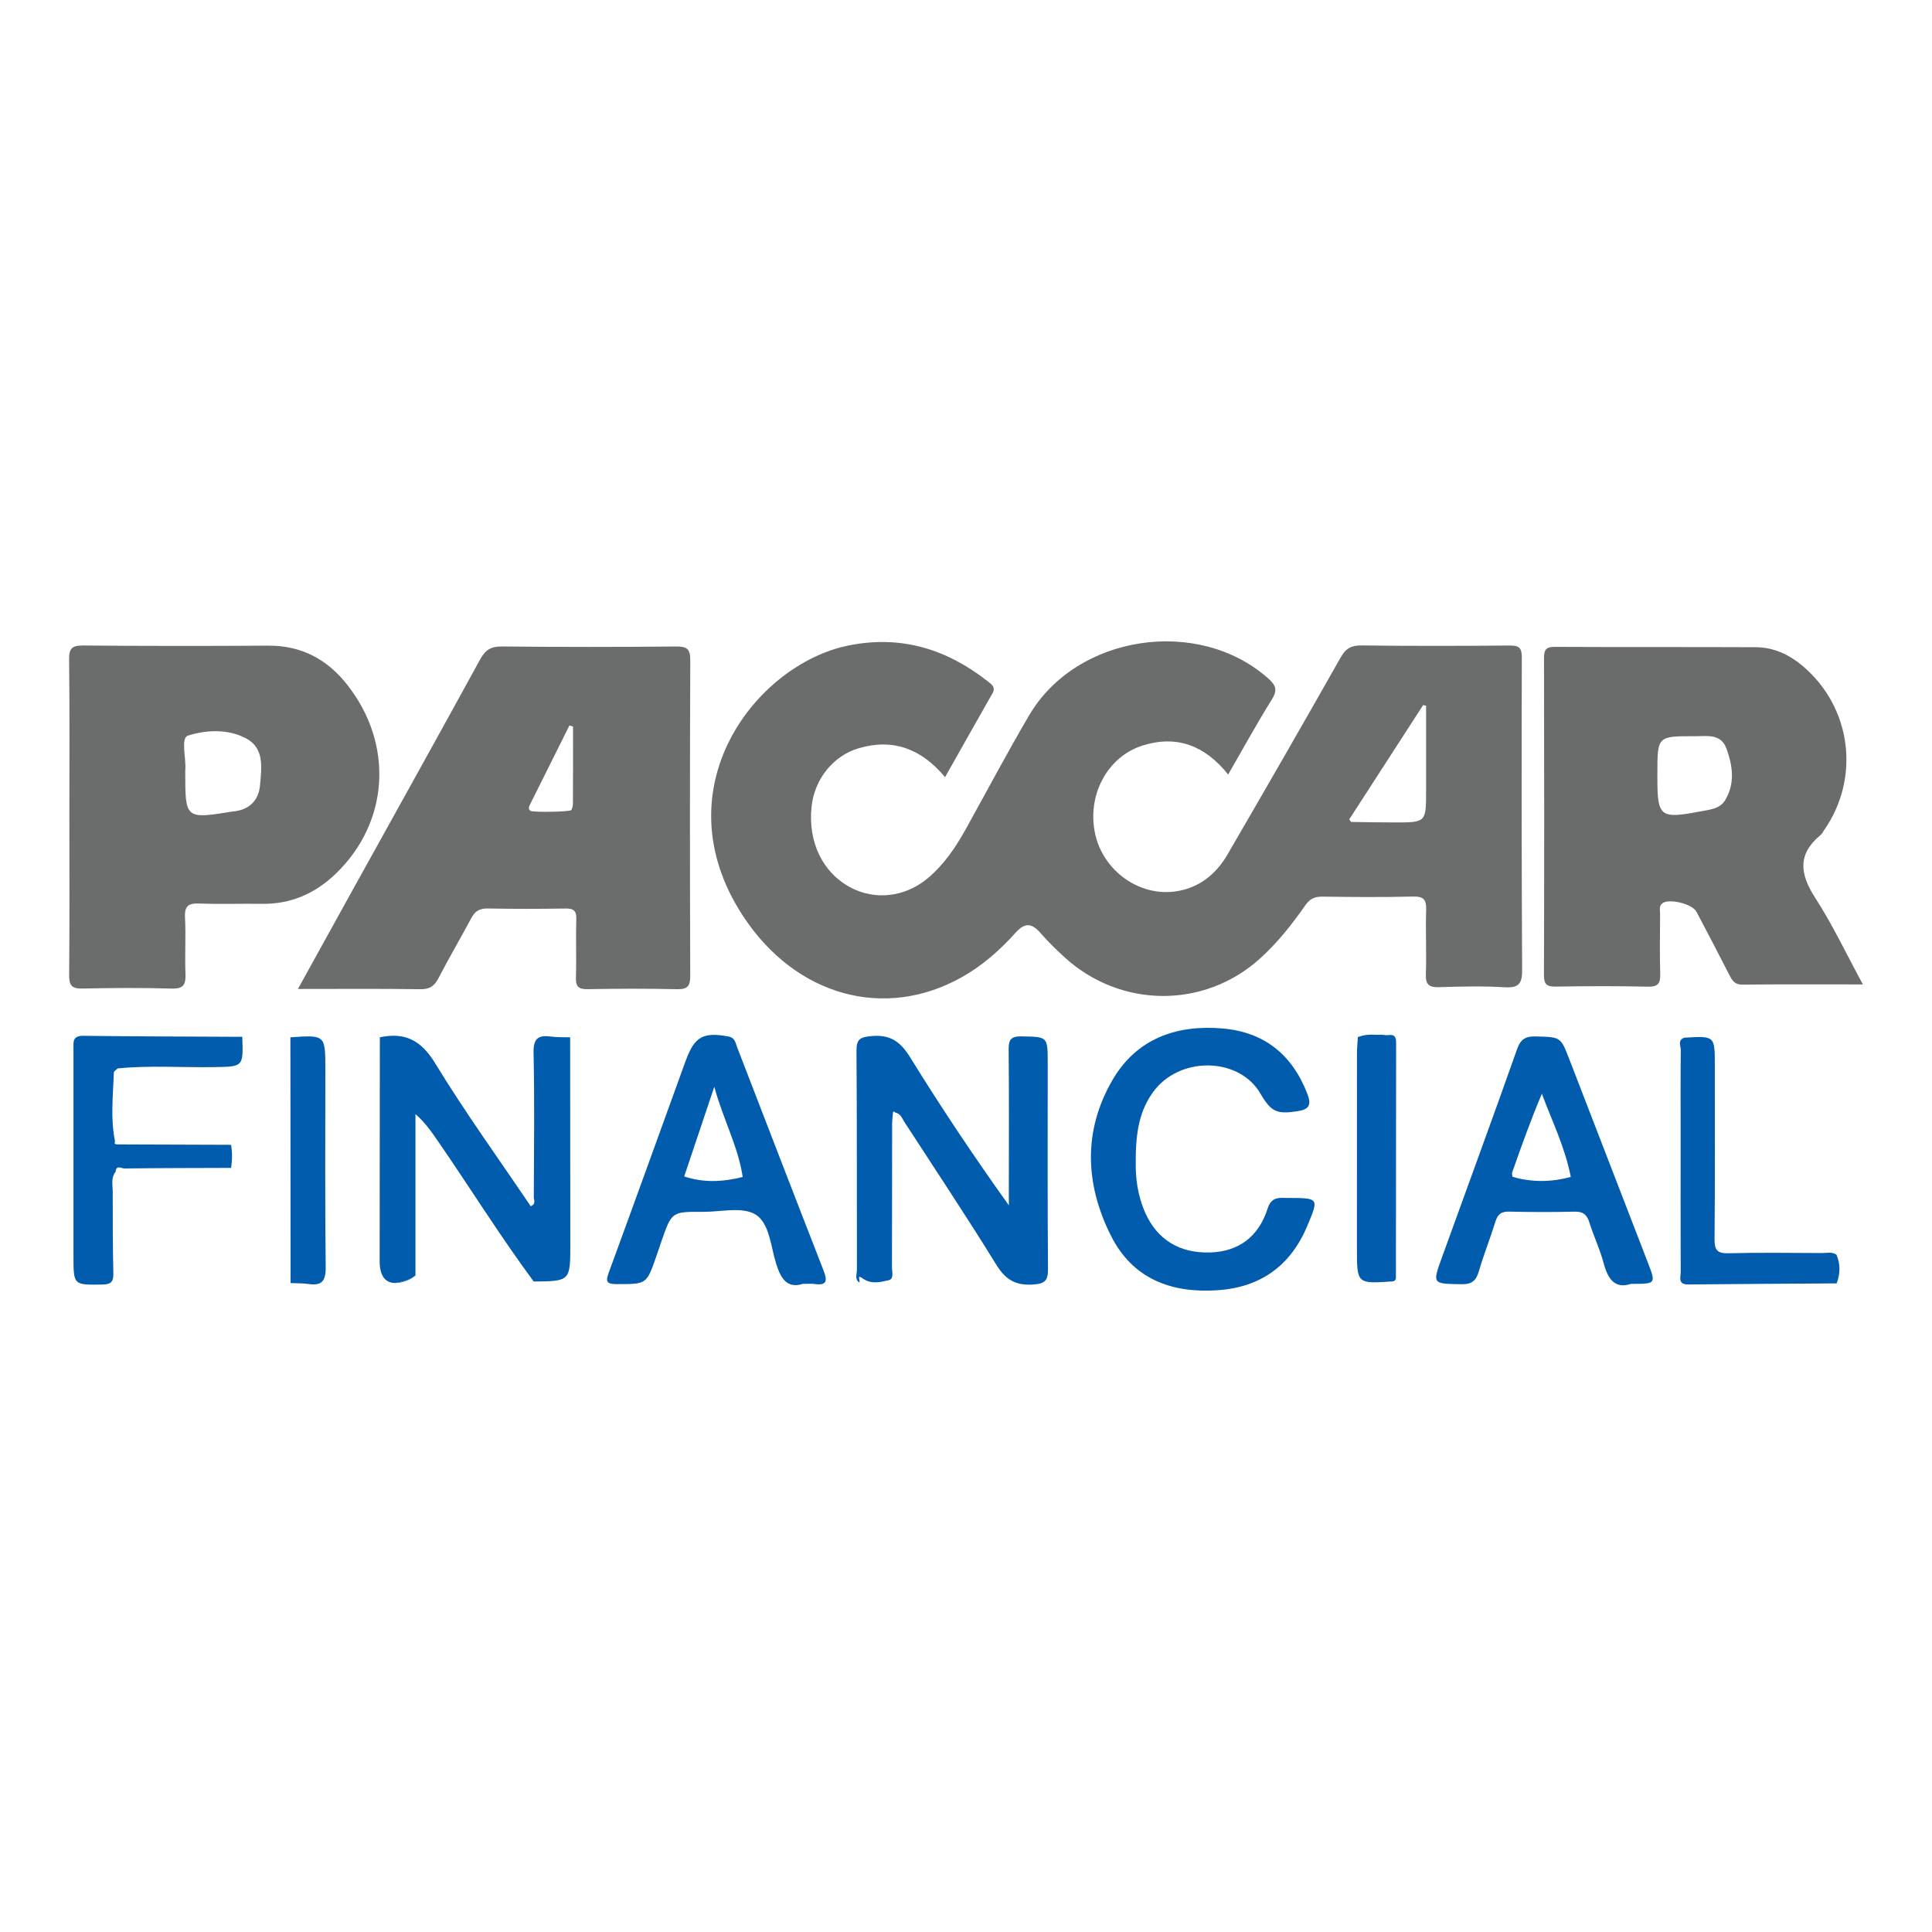 <?xml version="1.0" encoding="utf-8"?>
<!-- Generator: Adobe Illustrator 17.0.0, SVG Export Plug-In . SVG Version: 6.00 Build 0)  -->
<!DOCTYPE svg PUBLIC "-//W3C//DTD SVG 1.1//EN" "http://www.w3.org/Graphics/SVG/1.1/DTD/svg11.dtd">
<svg version="1.1" id="Layer_1" xmlns="http://www.w3.org/2000/svg" xmlns:xlink="http://www.w3.org/1999/xlink" x="0px" y="0px"
	 width="200px" height="200px" viewBox="0 0 200 200" enable-background="new 0 0 200 200" xml:space="preserve">
<g>
	<path fill="#025CAD" d="M42.683,132.274c-0.45,0.256-1.142,0.453-1.787,0.544c0.419,0.004,0.906-0.103,1.476-0.356
		C42.481,132.413,42.583,132.345,42.683,132.274z"/>
	<path fill="#6B6D6C" d="M155.786,102.202c1.443,0.086,1.793-0.402,1.785-1.772c-0.057-10.792-0.064-21.585-0.033-32.377
		c0.003-1.071-0.357-1.238-1.319-1.229c-5.087,0.047-10.176,0.056-15.263-0.008c-1.065-0.013-1.632,0.293-2.163,1.231
		c-3.87,6.835-7.787,13.643-11.736,20.433c-1.187,2.04-2.956,3.448-5.34,3.795c-3.803,0.553-7.515-2.143-8.347-5.949
		c-0.87-3.981,1.252-8.013,4.944-9.159c3.543-1.101,6.447,0.033,8.824,3.012c1.546-2.679,2.97-5.282,4.538-7.795
		c0.612-0.982,0.364-1.483-0.397-2.159c-7.239-6.421-19.84-4.521-24.739,3.818c-2.261,3.849-4.351,7.798-6.517,11.703
		c-1.077,1.943-2.298,3.775-4.032,5.207c-2.317,1.914-5.387,2.269-7.927,0.927c-2.892-1.528-4.426-4.683-4.056-8.34
		c0.29-2.864,2.24-5.325,4.937-6.098c3.552-1.02,6.458,0.094,8.887,3.01c1.678-2.971,3.28-5.824,4.902-8.666
		c0.373-0.653-0.081-0.941-0.482-1.256c-4.256-3.34-8.967-4.805-14.399-3.712c-9.632,1.938-19.58,14.867-10.912,28.042
		c5.421,8.24,14.608,10.798,22.621,6.301c2.131-1.196,3.948-2.796,5.56-4.597c0.996-1.113,1.707-0.992,2.605,0.038
		c0.775,0.889,1.623,1.72,2.497,2.515c5.793,5.269,14.444,5.32,20.202,0.12c1.801-1.626,3.305-3.522,4.686-5.504
		c0.467-0.67,0.961-0.924,1.769-0.913c3.134,0.043,6.271,0.067,9.404-0.008c1.115-0.027,1.383,0.345,1.349,1.395
		c-0.07,2.208,0.048,4.421-0.031,6.628c-0.04,1.111,0.348,1.391,1.401,1.357C151.264,102.117,153.533,102.067,155.786,102.202z
		 M144.349,85.138c-1.488-0.002-2.977-0.024-4.465-0.051c-0.056-0.001-0.11-0.14-0.207-0.271c2.54-3.929,5.092-7.876,7.643-11.822
		c0.102,0.019,0.205,0.039,0.307,0.058c0,2.938,0,5.876,0,8.814C147.628,85.139,147.628,85.144,144.349,85.138z"/>
	<path fill="#6B6D6C" d="M70.076,102.401c1.079,0.024,1.381-0.295,1.377-1.374c-0.038-10.891-0.043-21.783,0.005-32.674
		c0.005-1.184-0.345-1.438-1.469-1.427c-6.01,0.056-12.022,0.059-18.032-0.003c-1.132-0.012-1.709,0.346-2.25,1.334
		c-4.484,8.193-9.033,16.35-13.56,24.52c-1.731,3.124-3.455,6.252-5.304,9.6c4.403,0,8.543-0.035,12.681,0.026
		c0.977,0.014,1.454-0.345,1.881-1.168c1.085-2.094,2.283-4.13,3.394-6.211c0.386-0.722,0.88-0.995,1.711-0.978
		c2.67,0.052,5.343,0.048,8.014,0.004c0.851-0.014,1.164,0.218,1.135,1.116c-0.065,2.001,0.024,4.008-0.04,6.01
		c-0.03,0.939,0.256,1.241,1.21,1.223C63.911,102.343,66.995,102.332,70.076,102.401z M59.312,83.136
		c-0.001,0.241-0.054,0.508-0.168,0.717c-0.113,0.205-4.006,0.247-4.222,0.089c-0.279-0.204-0.164-0.44-0.053-0.661
		c1.357-2.728,2.718-5.455,4.078-8.181c0.124,0.038,0.249,0.076,0.373,0.114C59.319,77.854,59.323,80.495,59.312,83.136z"/>
	<path fill="#6A6C6B" d="M175.615,94.38c1.15,2.178,2.292,4.36,3.41,6.554c0.294,0.577,0.555,1.001,1.343,0.993
		c4.053-0.041,8.107-0.019,12.479-0.019c-1.717-3.159-3.139-6.186-4.94-8.968c-1.592-2.461-1.848-4.509,0.551-6.493
		c0.153-0.127,0.245-0.328,0.363-0.496c3.779-5.403,2.858-12.687-2.162-16.97c-1.406-1.199-3.028-1.973-4.896-1.982
		c-6.936-0.031-13.872,0-20.807-0.035c-0.885-0.004-1.124,0.269-1.122,1.136c0.026,10.943,0.028,21.886-0.005,32.829
		c-0.003,0.96,0.278,1.219,1.218,1.204c3.184-0.054,6.371-0.065,9.555,0.008c1.074,0.025,1.29-0.375,1.262-1.334
		c-0.059-2.053-0.025-4.11-0.012-6.165c0.003-0.392-0.15-0.856,0.252-1.146C172.813,92.984,175.191,93.578,175.615,94.38z
		 M171.571,80.522c0-0.154,0-0.307,0-0.461c0-3.855,0-3.861,3.903-3.847c1.254,0.005,2.683-0.302,3.26,1.307
		c0.639,1.78,0.892,3.607-0.154,5.323c-0.558,0.914-1.629,0.974-2.58,1.156C171.855,84.791,171.57,84.565,171.571,80.522z"/>
	<path fill="#6B6D6C" d="M35.963,70.908c-2.098-2.674-4.771-4.096-8.228-4.072c-6.372,0.044-12.745,0.041-19.117-0.014
		c-1.141-0.01-1.479,0.276-1.465,1.447c0.065,5.395,0.028,10.792,0.029,16.188c0,5.499,0.028,10.998-0.024,16.496
		c-0.01,1.075,0.288,1.406,1.372,1.381c3.082-0.069,6.168-0.084,9.249,0.003c1.223,0.034,1.466-0.418,1.421-1.517
		c-0.08-1.949,0.055-3.909-0.048-5.856c-0.064-1.208,0.378-1.474,1.493-1.431c2.155,0.083,4.316,0,6.474,0.031
		c2.994,0.044,5.509-1.069,7.634-3.113C40.293,85.123,40.781,77.05,35.963,70.908z M26.919,81.268
		c-0.12,1.455-0.964,2.46-2.511,2.699c-0.101,0.016-0.205,0.019-0.306,0.036c-4.925,0.795-4.925,0.795-4.925-4.104
		c0-0.051-0.004-0.103,0.001-0.154c0.123-1.252-0.517-3.344,0.299-3.601c1.876-0.592,4.124-0.7,5.995,0.292
		C27.407,77.461,27.065,79.502,26.919,81.268z"/>
	<path fill="#025CAD" d="M108.459,110.032c-0.001-2.76-0.009-2.695-2.728-2.747c-1.158-0.022-1.327,0.415-1.316,1.428
		c0.048,4.778,0.021,9.556,0.02,14.334c0,0.576,0,1.153,0,1.729c-3.628-5.074-7.016-10.142-10.218-15.324
		c-1.01-1.634-2.074-2.381-4.029-2.196c-1.17,0.111-1.535,0.327-1.525,1.552c0.06,7.552,0.026,15.105,0.044,22.658
		c0.001,0.423-0.247,0.925,0.221,1.281c0.236-0.02-0.365-0.937,0.415-0.381c0.834,0.594,1.781,0.364,2.633,0.168
		c0.604-0.139,0.359-0.877,0.36-1.354c0.016-4.915,0.008-9.83,0.016-14.745c0.001-0.445,0.057-0.89,0.095-1.335
		c0.001-0.012,0.089-0.033,0.126-0.02c0.045,0.016,0.078,0.064,0.116,0.098c0,0,0,0,0,0c0.541,0.092,0.681,0.576,0.925,0.953
		c3.182,4.91,6.431,9.779,9.502,14.758c0.952,1.544,1.957,2.198,3.79,2.086c1.303-0.08,1.594-0.423,1.583-1.673
		C108.429,124.212,108.463,117.122,108.459,110.032z"/>
	<path fill="#025CAD" d="M59.038,128.765c-0.005-7.128-0.011-14.256-0.017-21.383c0,0,0,0,0-0.001
		c-0.665-0.021-1.337,0.011-1.994-0.076c-1.332-0.176-1.826,0.205-1.793,1.694c0.109,4.975,0.043,9.955,0.025,14.932
		c-0.001,0.296,0.256,0.719-0.32,0.934c-3.32-4.915-6.809-9.737-9.896-14.804c-1.461-2.398-3.139-3.223-5.722-2.681
		c-0.007,7.726-0.014,15.452-0.02,23.179c-0.001,1.487,0.566,2.248,1.596,2.258c0.645-0.09,1.337-0.287,1.787-0.544
		c0.109-0.078,0.215-0.16,0.325-0.235c0-5.57,0-11.14,0-16.71c1.015,0.891,1.691,1.88,2.37,2.866
		c3.311,4.81,6.398,9.771,9.871,14.47C59.039,132.626,59.04,132.626,59.038,128.765z"/>
	<path fill="#025CAD" d="M133.333,124.01c-0.892-0.003-1.702-0.174-2.111,1.105c-0.942,2.948-3.036,4.441-5.908,4.538
		c-3.183,0.108-5.506-1.302-6.762-4.115c-0.791-1.772-1.012-3.648-0.98-5.219c-0.022-3.416,0.501-5.448,1.769-7.231
		c2.69-3.782,8.918-3.71,11.145,0.129c1.096,1.889,1.703,2.146,3.817,1.816c1.18-0.184,1.497-0.593,1.029-1.807
		c-1.56-4.048-4.454-6.379-8.735-6.756c-4.799-0.422-8.957,1.041-11.456,5.371c-3.028,5.246-2.815,10.738-0.142,16.07
		c2.262,4.512,6.287,5.977,11.065,5.652c4.386-0.298,7.504-2.497,9.236-6.591C136.551,124.016,136.565,124.022,133.333,124.01z"/>
	<path fill="#025CAD" d="M162.454,109.646c-0.901-2.33-0.906-2.278-3.428-2.354c-1.069-0.032-1.599,0.242-1.983,1.329
		c-2.543,7.201-5.182,14.369-7.777,21.552c-1.001,2.77-0.986,2.715,2.023,2.77c1.099,0.02,1.523-0.385,1.81-1.367
		c0.503-1.72,1.173-3.391,1.702-5.104c0.234-0.758,0.597-1.066,1.416-1.046c2.258,0.053,4.52,0.061,6.778,0.004
		c0.879-0.022,1.28,0.303,1.535,1.114c0.446,1.416,1.093,2.774,1.474,4.205c0.445,1.673,1.181,2.705,2.83,2.157
		c2.593,0.003,2.602-0.001,1.763-2.175C167.887,123.701,165.17,116.673,162.454,109.646z M162.606,121.833c-0.001,0-0.001,0-0.002,0
		c-2.014,0.55-4.026,0.577-6.036-0.015c-0.011-0.153-0.071-0.324-0.024-0.456c0.946-2.694,1.904-5.384,3.069-8.135
		C160.68,116.078,162.026,118.813,162.606,121.833C162.606,121.832,162.606,121.832,162.606,121.833
		C162.606,121.832,162.606,121.832,162.606,121.833C162.606,121.833,162.606,121.833,162.606,121.833z"/>
	<path fill="#025CAD" d="M76.298,108.384c-0.173-0.447-0.2-0.958-0.892-1.086c-2.594-0.481-3.494-0.007-4.399,2.454
		c-0.018,0.048-0.04,0.095-0.057,0.143c-2.637,7.277-5.259,14.56-7.926,21.826c-0.347,0.946-0.252,1.211,0.828,1.21
		c3.077-0.003,3.077,0.045,4.086-2.872c0.184-0.533,0.36-1.069,0.546-1.6c1.057-3.017,1.058-3.029,4.289-3.01
		c1.843,0.01,4.06-0.554,5.426,0.27c1.456,0.878,1.587,3.305,2.145,5.097c0.494,1.586,1.168,2.593,2.756,2.091
		c0.562,0,0.876-0.038,1.177,0.007c1.373,0.204,1.383-0.354,0.958-1.443C82.231,123.785,79.276,116.08,76.298,108.384z
		 M76.882,121.838L76.882,121.838C76.882,121.838,76.882,121.838,76.882,121.838c-2.023,0.516-4.041,0.623-6.053-0.054h0
		c0,0,0,0,0,0c0.988-2.944,1.976-5.888,3.114-9.278C74.887,115.947,76.425,118.711,76.882,121.838
		C76.882,121.838,76.882,121.838,76.882,121.838C76.882,121.838,76.882,121.838,76.882,121.838z"/>
	<path fill="#025CAD" d="M22.123,110.467c3.068-0.048,3.069-0.011,2.959-3.134c0-0.001,0-0.001,0-0.002
		c-5.485-0.029-10.97-0.035-16.454-0.104c-1.154-0.015-1.024,0.661-1.023,1.398c0.007,7.129,0.001,14.258,0.001,21.388
		c0,3.044,0.002,3.009,2.99,2.962c0.869-0.014,1.158-0.262,1.139-1.138c-0.063-2.82-0.07-5.641-0.065-8.461
		c0.001-0.698-0.205-1.445,0.297-2.078c0.055-0.744,0.629-0.333,0.908-0.337c3.679-0.048,7.359-0.048,11.039-0.06
		c0.001,0,0.003,0,0.004,0c0.133-0.797,0.135-1.594,0.004-2.391c-3.925-0.013-7.85-0.025-11.775-0.041
		c-0.092,0-0.206-0.023-0.266-0.081c-0.036-0.035,0.013-0.158,0.025-0.241c0,0,0,0,0,0c-0.485-2.367-0.198-4.75-0.122-7.127
		c0.004-0.143,0.263-0.279,0.403-0.418C15.494,110.274,18.81,110.52,22.123,110.467z"/>
	<path fill="#025CAD" d="M33.679,110.697c0-3.566-0.001-3.566-3.617-3.314c0.006,8.48,0.012,16.96,0.018,25.441c0,0,0,0,0,0.001
		c0.613,0.028,1.233,0.005,1.837,0.093c1.387,0.201,1.817-0.291,1.799-1.74C33.635,124.35,33.68,117.523,33.679,110.697z"/>
	<path fill="#025CAD" d="M143.857,107.143c-0.155,0.014-0.31,0.018-0.466,0.017c-0.233-0.05-0.529-0.058-0.895-0.038
		c-0.584-0.032-1.167-0.034-1.734,0.175c-0.021,0.003-0.038,0.004-0.059,0.007c-0.048,0.006-0.092,0.043-0.138,0.065
		c-0.032,0.561-0.092,1.122-0.093,1.683c-0.006,6.733-0.004,13.466-0.003,20.199c0,3.65,0.001,3.65,3.668,3.401
		c0.243-0.016,0.369-0.16,0.369-0.388c0.008-8.111,0.011-16.222,0.02-24.334C144.526,107.46,144.421,107.092,143.857,107.143z"/>
	<polygon fill="#025CAD" points="162.606,121.833 162.606,121.832 162.604,121.833 	"/>
	<polygon fill="#025CAD" points="162.606,121.832 162.606,121.832 162.606,121.832 	"/>
	<path fill="#025CAD" d="M190.107,129.884c0.001,0,0.002,0,0.003,0c0,0,0,0,0,0c0,0-0.004-0.002-0.004-0.002c0,0,0,0,0,0
		c-0.465-0.319-0.992-0.164-1.488-0.167c-3.23-0.015-6.461-0.058-9.689,0.021c-1.172,0.028-1.45-0.337-1.439-1.477
		c0.058-5.998,0.026-11.997,0.027-17.995c0-3.032,0.001-3.032-3.135-2.846c-0.752,0.236-0.381,0.86-0.387,1.291
		c-0.035,2.824-0.015,5.649-0.016,8.473c-0.001,4.827-0.011,9.654,0.007,14.481c0.002,0.534-0.318,1.314,0.757,1.303
		c5.13-0.049,10.26-0.076,15.39-0.111c0,0,0,0,0,0c0,0,0,0,0,0C190.505,131.861,190.537,130.87,190.107,129.884z"/>
</g>
</svg>
